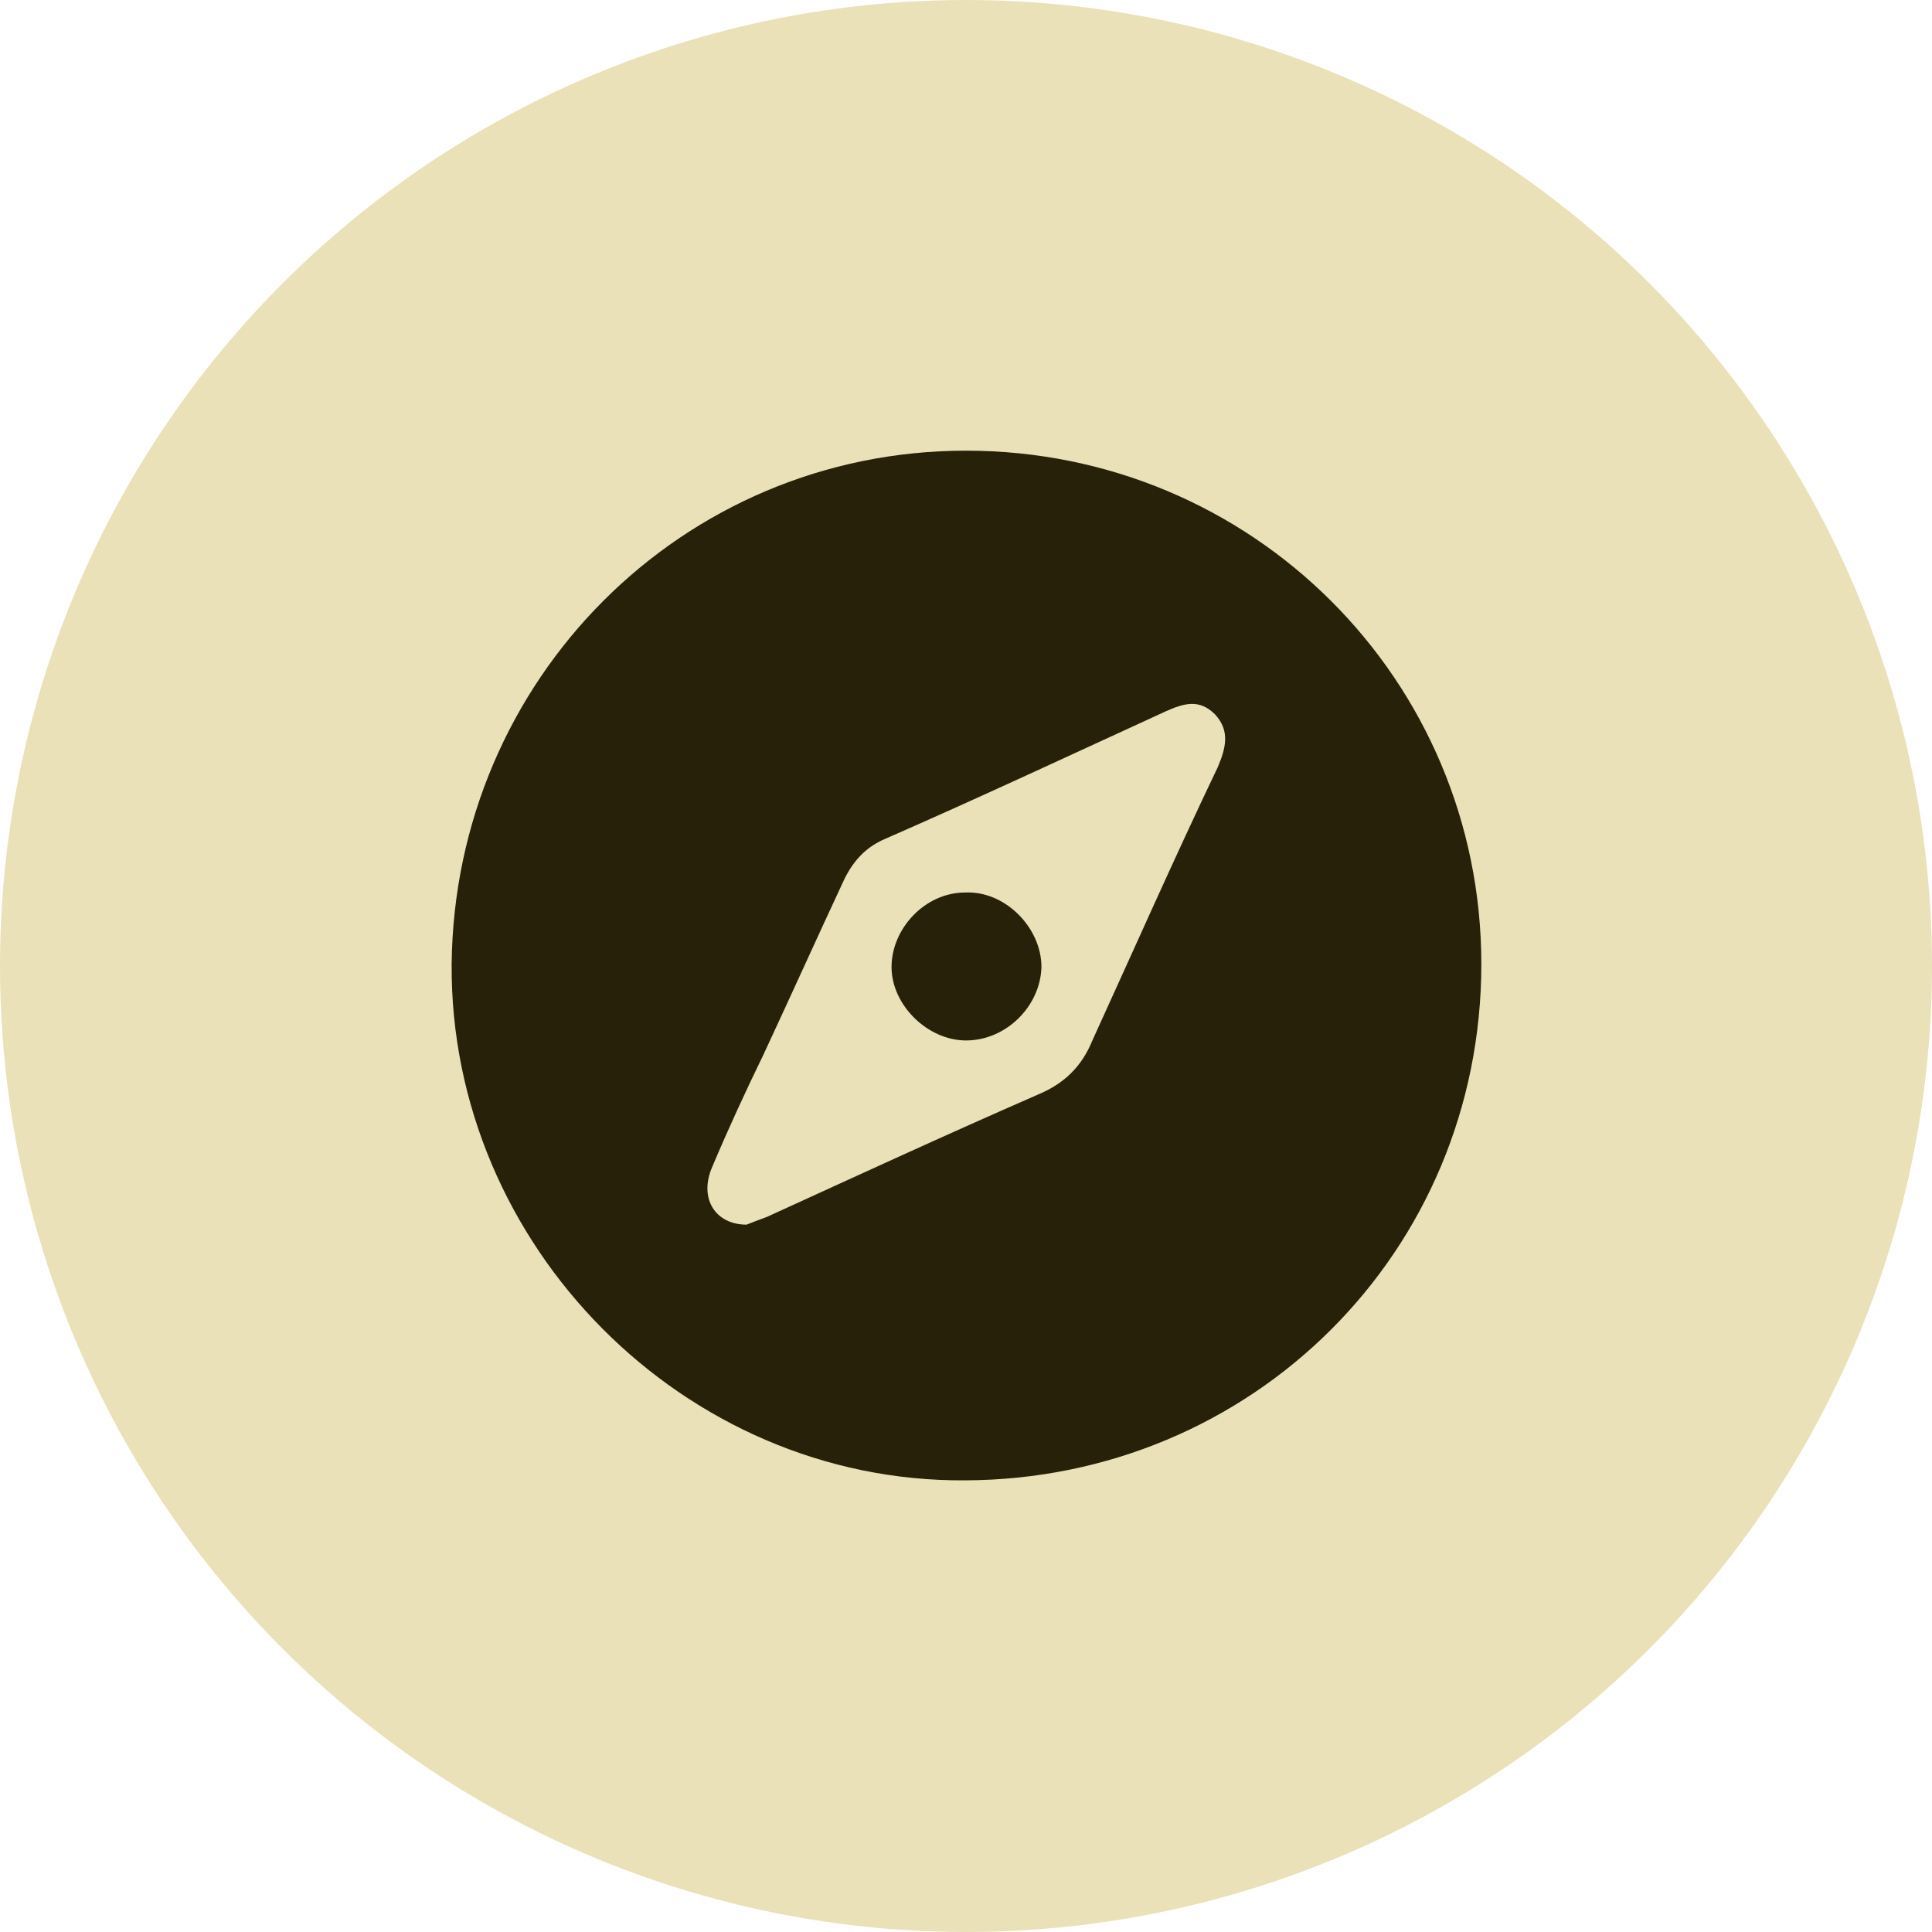 <?xml version="1.0" encoding="utf-8"?>
<!-- Generator: Adobe Illustrator 27.8.0, SVG Export Plug-In . SVG Version: 6.00 Build 0)  -->
<svg version="1.1" id="Layer_1" xmlns="http://www.w3.org/2000/svg" xmlns:xlink="http://www.w3.org/1999/xlink" x="0px" y="0px"
	 viewBox="0 0 197.2 197.2" style="enable-background:new 0 0 197.2 197.2;" xml:space="preserve">
<style type="text/css">
	.st0{fill:#EAE1B9;}
	.st1{fill:#262108;}
</style>
<circle class="st0" cx="98.6" cy="98.6" r="98.6"/>
<g id="_x35_E3j2h.tif">
	<g>
		<path class="st1" d="M98.6,46c29.2,0,52.6,23.4,52.6,52.4c0,29.4-23.4,52.6-52.7,52.7c-28.7,0.2-52.6-24-52.4-52.7
			C46.4,69.4,69.6,46,98.6,46z M76.2,125c0.5-0.2,1.3-0.5,2.1-0.8c9.2-4.2,18.3-8.4,27.7-12.5c2.6-1.1,4.4-2.8,5.5-5.5
			c4.2-9.2,8.4-18.7,12.8-27.9c0.8-1.9,1.3-3.7-0.3-5.4c-1.6-1.6-3.2-1.1-5-0.3c-9.6,4.4-19,8.8-28.6,13c-1.9,0.8-3.2,2.1-4.2,4.1
			c-2.8,6-5.5,12-8.3,18c-1.8,3.7-3.6,7.6-5.2,11.4C71.3,122.3,73,125,76.2,125z"/>
		<path class="st1" d="M98.6,106.2c-3.9,0-7.6-3.6-7.6-7.5c0-3.9,3.4-7.6,7.5-7.6c4.1-0.2,7.8,3.6,7.8,7.6
			C106.2,102.7,102.7,106.2,98.6,106.2z"/>
	</g>
</g>
</svg>
